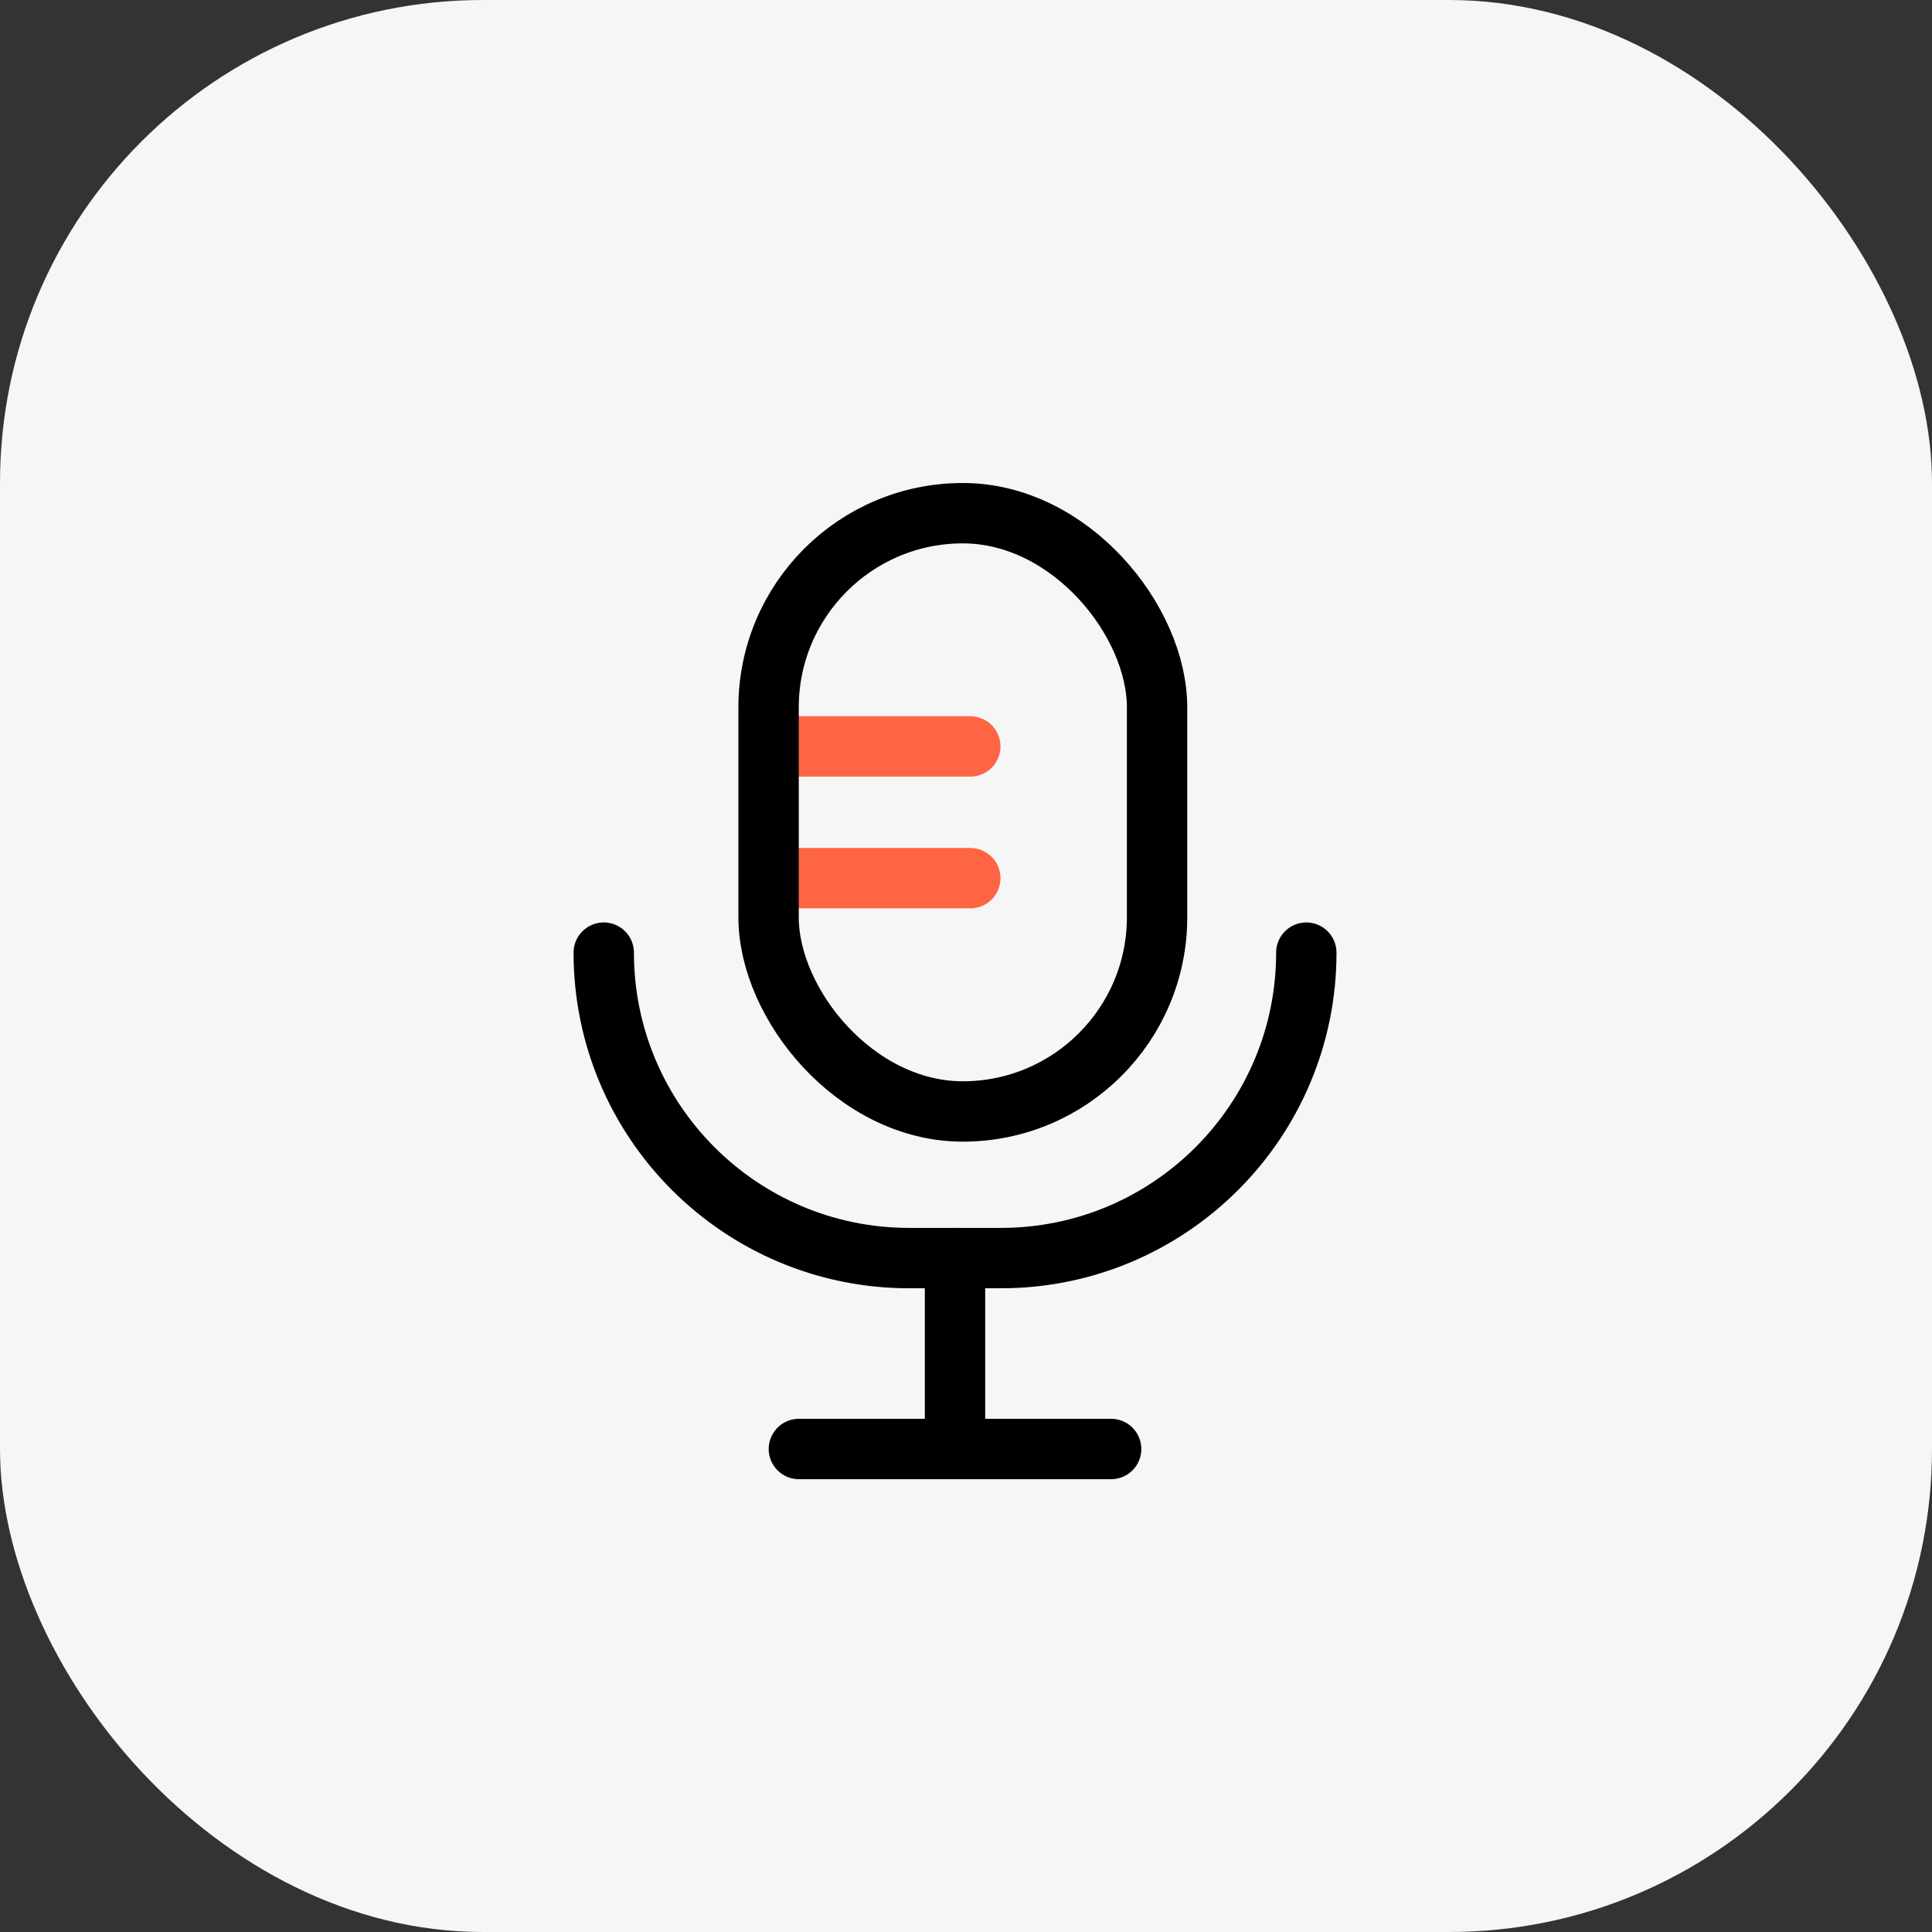 <svg width="48" height="48" viewBox="0 0 48 48" fill="none" xmlns="http://www.w3.org/2000/svg">
<rect x="0" y="0" width="48" height="48" fill="#333333" stroke="none"/>
<rect width="48" height="48" rx="12" fill="#F6F6F6"/>
<path d="M19.743 18.545H24.107" stroke="#FF6544" stroke-width="1.5" stroke-linecap="round"/>
<path d="M19.743 21.818H24.107" stroke="#FF6544" stroke-width="1.5" stroke-linecap="round"/>
<rect x="19.095" y="12.75" width="9.652" height="14.864" rx="4.826" stroke="black" stroke-width="1.5"/>
<path d="M15 23.668V23.668C15 27.859 18.398 31.257 22.589 31.257H24.866C29.057 31.257 32.455 27.859 32.455 23.668V23.668" stroke="black" stroke-width="1.5" stroke-linecap="round"/>
<path d="M23.727 36L23.727 31.257" stroke="black" stroke-width="1.5" stroke-linecap="round"/>
<path d="M19.848 36H27.606" stroke="black" stroke-width="1.5" stroke-linecap="round"/>
</svg>
